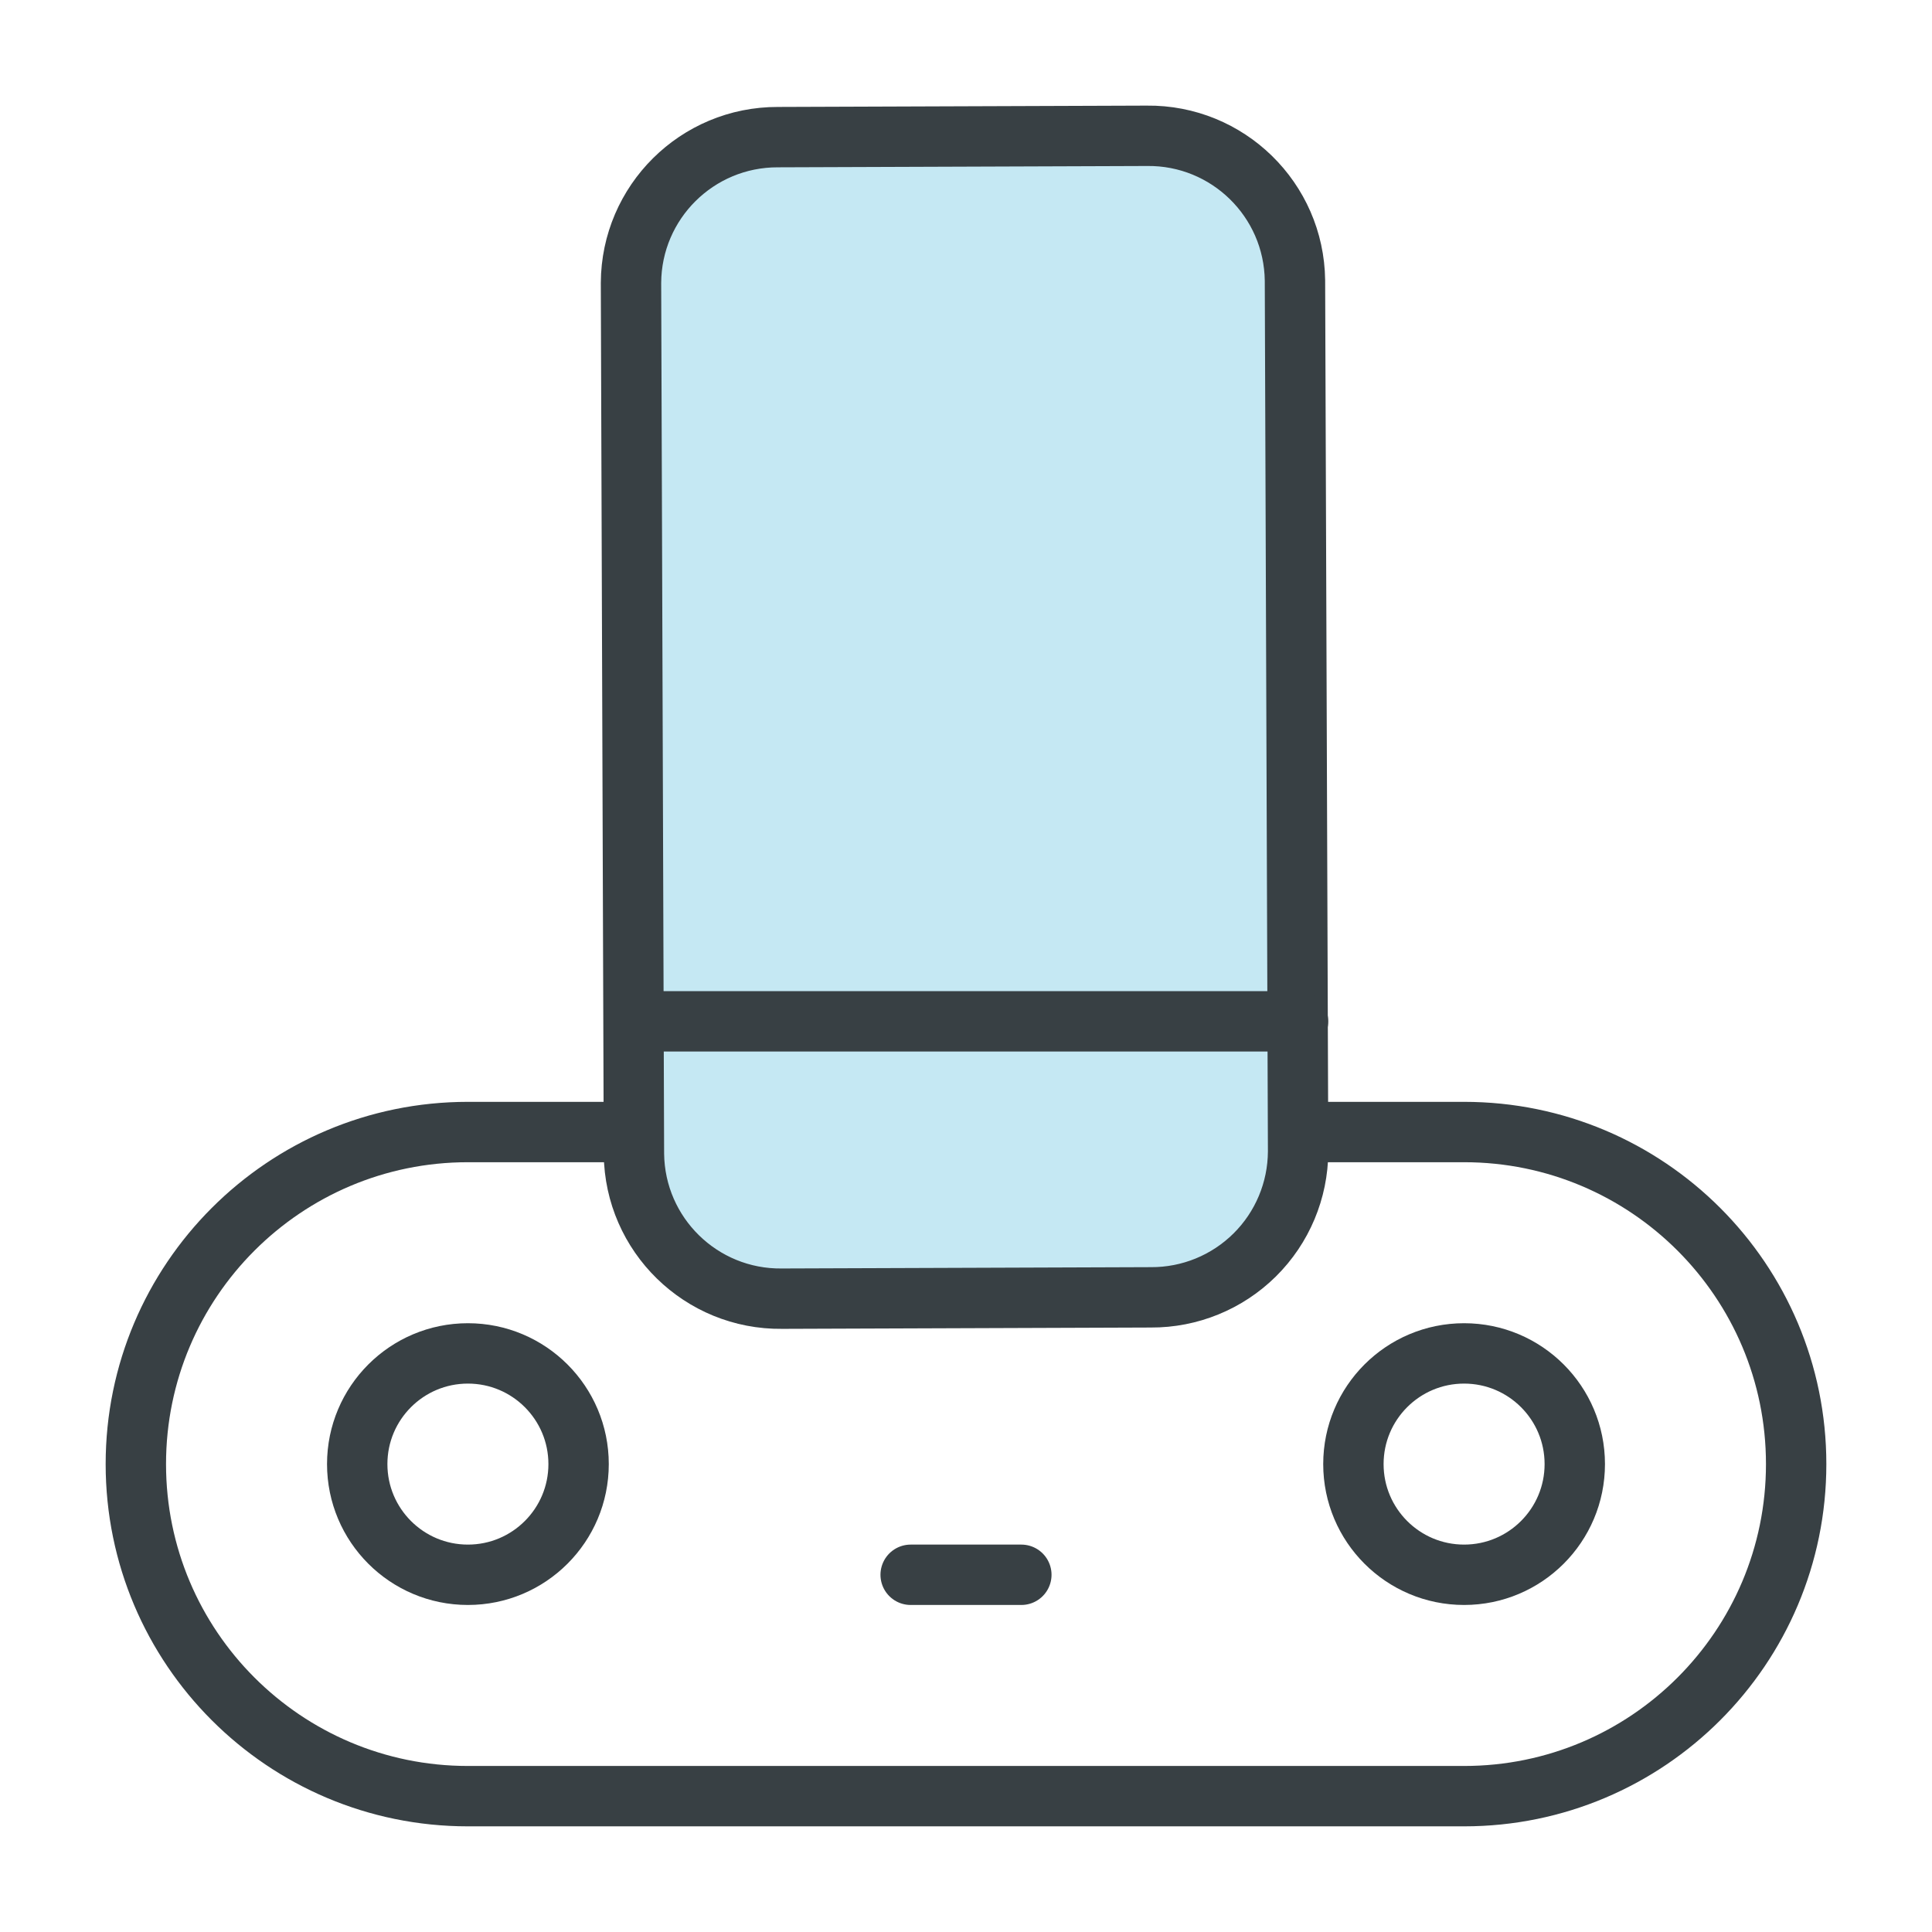 <svg height="48" viewBox="0 0 48 48" width="48" xmlns="http://www.w3.org/2000/svg"><g style="stroke:#384044;stroke-width:1.5;fill:none;fill-rule:evenodd;stroke-linecap:round;stroke-linejoin:round" transform="translate(3 3)"><circle cx="8.625" cy="33.375" r="2.75"/><circle cx="33.375" cy="33.375" r="2.75"/><path d="m12.75 25.125h-4.125c-4.556 0-8.25 3.694-8.25 8.25s3.694 8.25 8.25 8.25h24.75c4.556 0 8.25-3.694 8.25-8.25s-3.694-8.25-8.25-8.25h-4.125"/><path d="m29.173 3.968c-.024-2.008-1.671-3.617-3.679-3.594l-9.167.033c-2.007-.006-3.64 1.614-3.65 3.621l.073 21.642c.023 2.008 1.669 3.618 3.678 3.595l9.167-.033c.965.005 1.892-.374 2.578-1.053.686-.679 1.073-1.603 1.078-2.568z" fill="#c5e8f3"/><path d="m12.75 22.375h16.5"/><path d="m19.625 36.125h2.75"/></g></svg>